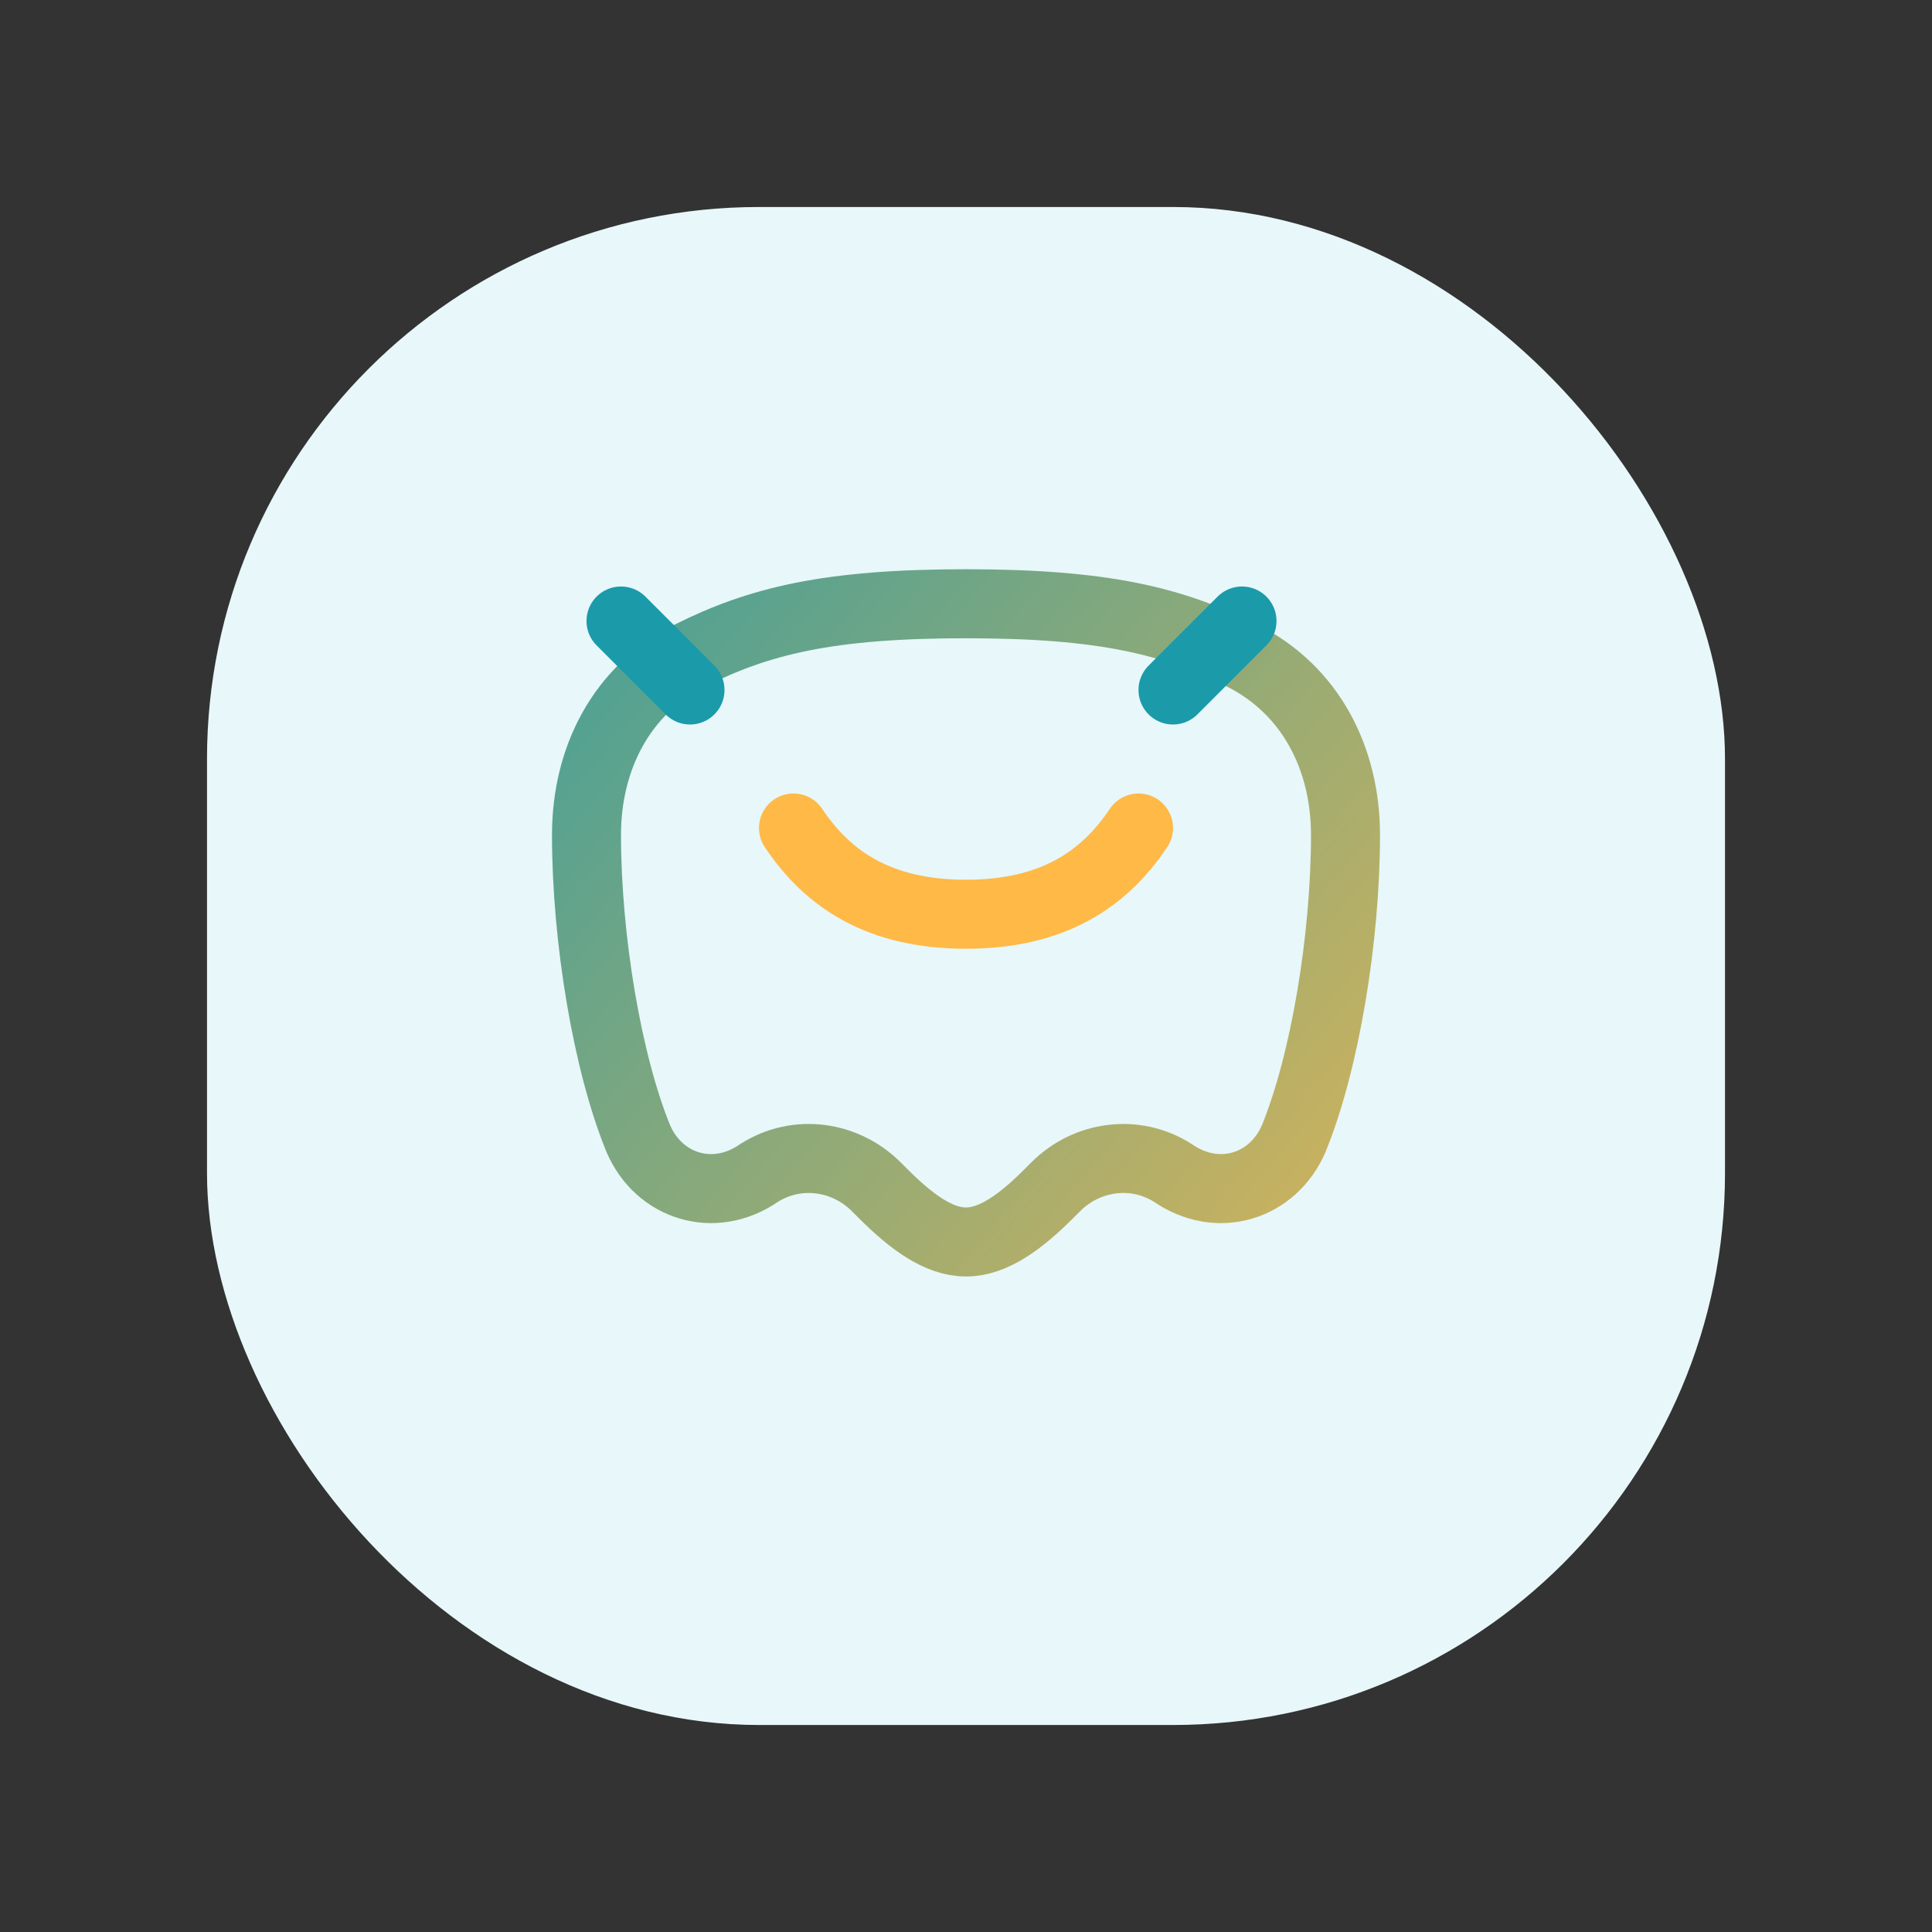 
<svg width="56" height="56" viewBox="0 0 56 56" fill="none" xmlns="http://www.w3.org/2000/svg">
  <rect x="0" y="0" width="56" height="56" fill="#333333" stroke="none"/>
  <defs>
    <linearGradient id="gradCosmetic" x1="8" y1="12" x2="46" y2="44" gradientUnits="userSpaceOnUse">
      <stop stop-color="#1B9AAA"/>
      <stop offset="1" stop-color="#FFB947"/>
    </linearGradient>
  </defs>
  <rect x="6" y="6" width="44" height="44" rx="16" fill="#E7F7FA"/>
  <path d="M20 19C22 18 24 17.5 28 17.5C32 17.5 34 18 36 19C38 20 39 22 39 24.2C39 27.2 38.4 30.8 37.5 33C36.9 34.4 35.3 34.9 34 34C32.9 33.3 31.5 33.5 30.6 34.4L30.4 34.6C29.6 35.4 28.8 36 28 36C27.2 36 26.4 35.4 25.6 34.6L25.4 34.4C24.5 33.5 23.1 33.3 22 34C20.7 34.9 19.1 34.4 18.5 33C17.6 30.8 17 27.2 17 24.2C17 22 18 20 20 19Z" stroke="url(#gradCosmetic)" stroke-width="2" stroke-linecap="round" stroke-linejoin="round"/>
  <path d="M23 24C24 25.5 25.5 26.5 28 26.5C30.5 26.5 32 25.5 33 24" stroke="#FFB947" stroke-width="2" stroke-linecap="round"/>
  <path d="M34 20L36 18M20 20L18 18" stroke="#1B9AAA" stroke-width="2" stroke-linecap="round"/>
</svg>

